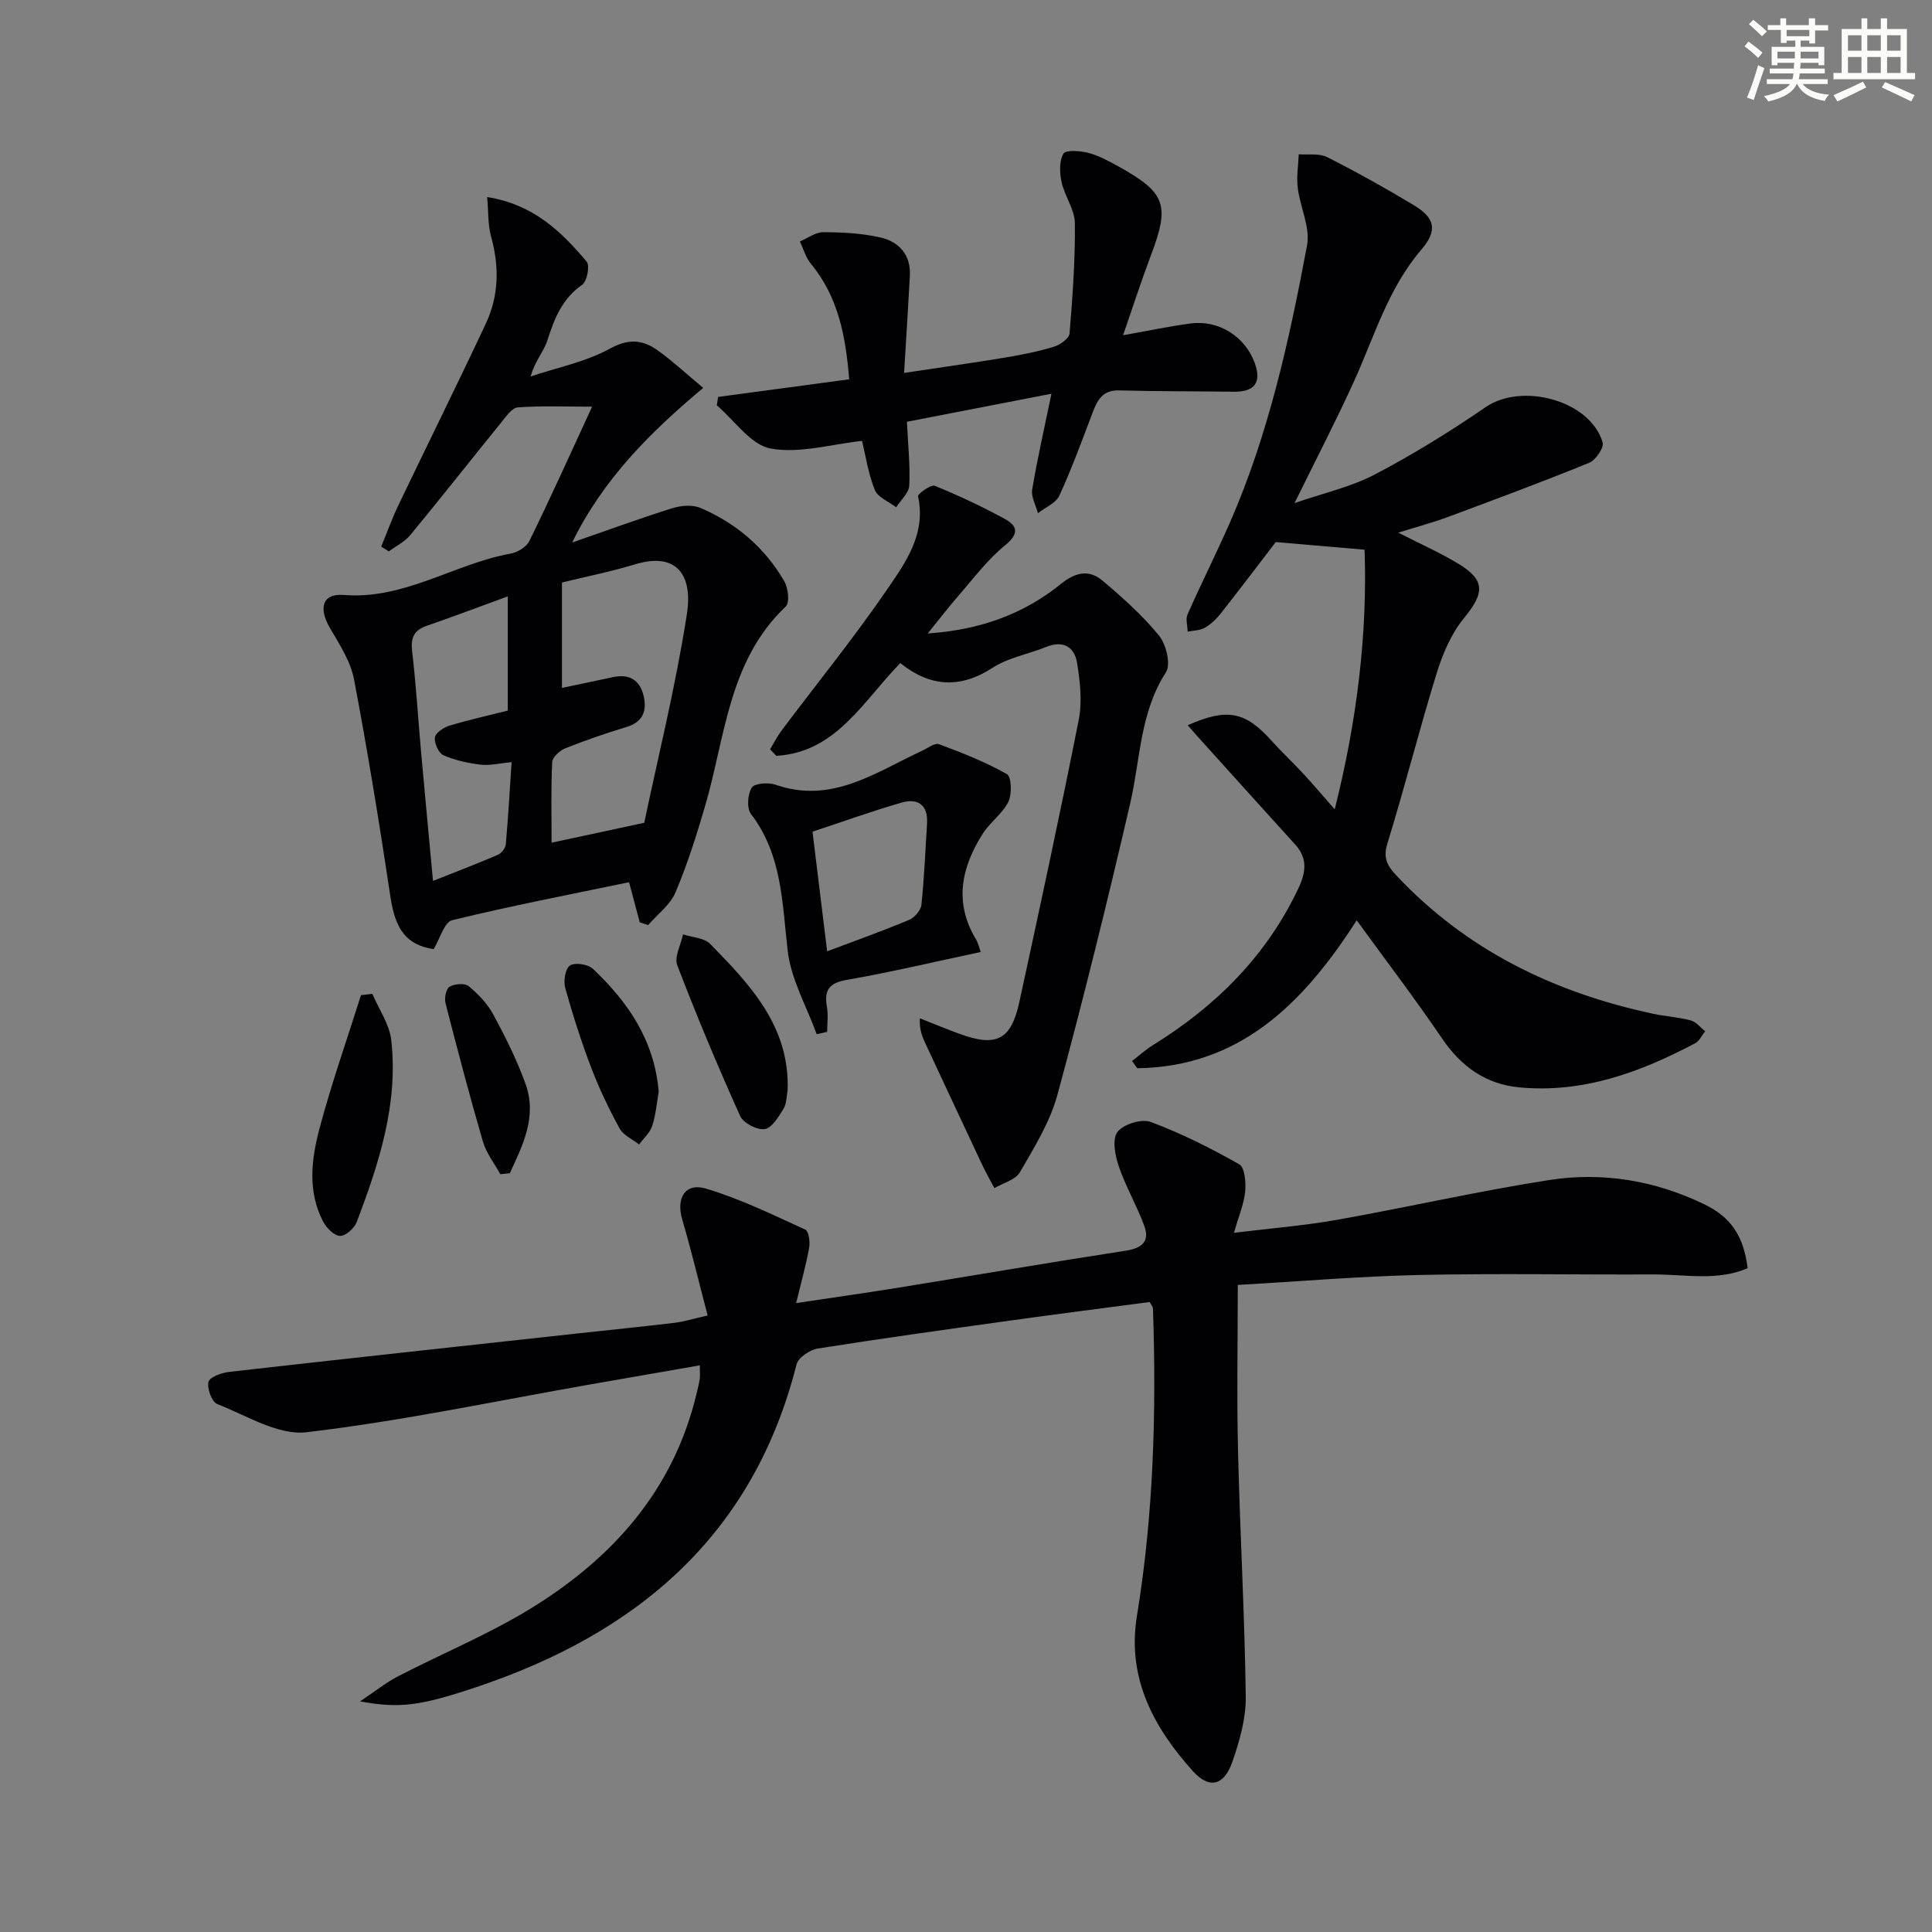 <svg enable-background="new 0 0 400 400" viewBox="0 0 400 400" xmlns="http://www.w3.org/2000/svg"><rect x="0" y="0" width="400" height="400" fill="#808080" stroke="none"/><g fill="#010103"><path d="m361.83 262.57c-6.31 2.72-13 1.26-19.52 1.29-16.13.07-32.27-.24-48.39.11-12.43.27-24.84 1.33-37.65 2.06 0 11.88-.22 23.15.05 34.4.41 16.96 1.38 33.9 1.6 50.85.06 4.51-1.28 9.2-2.79 13.53-1.71 4.9-4.76 5.66-8.19 1.85-8.13-9.04-13.65-19.31-11.55-32.1 3.46-21.11 4.04-42.36 3.32-63.68-.01-.29-.28-.57-.68-1.31-9.48 1.26-19.15 2.48-28.8 3.83-13.32 1.85-26.64 3.7-39.91 5.8-1.64.26-4.04 1.86-4.4 3.26-8.95 35.46-33.05 55.74-66.42 66.88-11.4 3.81-15.72 4.44-23.95 2.91 3.26-2.18 5.43-3.94 7.86-5.19 9.13-4.72 18.72-8.67 27.46-14.03 16.98-10.42 29.63-24.56 34.37-44.6.23-.97.48-1.94.63-2.92.1-.64.02-1.31.02-2.83-7.67 1.33-15.09 2.62-22.51 3.92-19.61 3.44-39.15 7.59-58.89 9.93-5.89.7-12.45-3.47-18.53-5.85-1.11-.44-2.14-3.24-1.79-4.58.27-1.02 2.73-1.89 4.31-2.07 24.1-2.73 48.21-5.34 72.32-7.98 6.6-.72 13.21-1.38 19.81-2.17 1.91-.23 3.77-.82 6.9-1.52-1.83-6.97-3.38-13.49-5.27-19.91-1.29-4.39.61-7.65 4.93-6.36 7.07 2.1 13.8 5.41 20.55 8.48.72.33 1.03 2.54.81 3.74-.64 3.56-1.63 7.06-2.7 11.48 7.48-1.12 14.27-2.08 21.04-3.17 15.72-2.54 31.42-5.25 47.17-7.67 3.44-.53 5.05-1.93 3.86-5.18-1.53-4.17-3.83-8.07-5.26-12.27-.77-2.25-1.42-5.63-.29-7.13 1.21-1.61 5.01-2.79 6.9-2.08 6.33 2.36 12.44 5.43 18.33 8.77 1.14.65 1.4 3.74 1.22 5.62-.25 2.57-1.33 5.07-2.32 8.56 7.63-.94 14.54-1.48 21.33-2.69 14.7-2.61 29.28-5.96 44.03-8.25 11.04-1.71 21.93.14 32.05 5.05 5.67 2.75 8.12 6.74 8.94 13.22z"/><path d="m280.89 190.54c-11.18 17.44-24.32 30.32-45.43 30.63-.36-.5-.72-1-1.08-1.5 1.43-1.1 2.78-2.33 4.3-3.27 13.02-8.07 23.5-18.44 30.13-32.46 1.56-3.31 1.98-6.2-.67-9.11-6.81-7.48-13.56-15-20.34-22.51-.62-.69-1.23-1.4-1.9-2.17 8.17-3.61 11.89-2.85 17.29 3.14 2.12 2.35 4.44 4.52 6.59 6.84 2.02 2.18 3.95 4.46 6.56 7.43 4.65-18.49 6.79-36.47 6.18-53.75-6.44-.55-12.15-1.05-18.39-1.58-3.26 4.25-7.26 9.54-11.35 14.74-.91 1.16-2.06 2.26-3.32 2.99-1.01.58-2.36.57-3.57.82-.03-1.21-.46-2.6-.01-3.6 2.82-6.37 5.96-12.61 8.76-18.99 8.04-18.36 12.3-37.83 15.97-57.38.7-3.73-1.44-7.93-1.93-11.95-.28-2.26.12-4.61.21-6.92 1.98.16 4.24-.24 5.88.59 6.08 3.07 12.04 6.4 17.88 9.91 4.5 2.7 5.05 5.24 1.58 9.3-6.88 8.04-9.7 18.01-13.95 27.33-3.7 8.12-7.82 16.05-12.26 25.09 5.96-2.07 11.65-3.32 16.63-5.93 7.91-4.14 15.57-8.88 22.93-13.93 7.57-5.2 21.68-1.37 24.23 7.3.32 1.09-1.45 3.68-2.79 4.22-9.67 3.94-19.47 7.58-29.26 11.22-3.1 1.15-6.3 2-10.27 3.24 4.61 2.35 8.54 4.1 12.21 6.29 5.87 3.5 5.73 6.12 1.4 11.41-2.63 3.21-4.41 7.38-5.65 11.4-3.62 11.7-6.6 23.6-10.22 35.3-.93 3.01.06 4.64 1.84 6.54 14.52 15.48 32.65 24.28 53.15 28.66 2.6.56 5.29.71 7.84 1.39 1.11.3 1.99 1.47 2.97 2.24-.68.84-1.18 2.01-2.06 2.48-11.41 6.04-23.31 10.41-36.5 9.13-6.82-.66-11.94-4.28-15.86-10.05-5.58-8.21-11.61-16.12-17.72-24.53z"/><path d="m122.59 84.2c-5.9 0-10.67-.22-15.39.15-1.23.1-2.44 1.92-3.44 3.14-6.28 7.73-12.44 15.56-18.78 23.25-1.16 1.41-2.96 2.3-4.47 3.42-.53-.33-1.06-.66-1.59-.99 1.18-2.86 2.24-5.79 3.57-8.58 6.01-12.55 12.2-25.02 18.11-37.62 2.7-5.76 2.79-11.83 1.07-18.01-.67-2.41-.53-5.05-.81-8.16 9.57 1.5 15.36 7.15 20.61 13.38.69.82.07 4.07-.94 4.78-4.15 2.89-5.76 7-7.2 11.52-.71 2.26-2.55 4.16-3.46 7.46 5.52-1.85 11.41-3.02 16.43-5.77 3.91-2.14 6.82-1.82 9.91.4 3.08 2.21 5.87 4.82 9.38 7.74-10.98 9.2-20.69 18.84-27.13 32.01 6.89-2.39 13.74-4.9 20.69-7.09 1.82-.57 4.22-.78 5.89-.06 7.37 3.15 13.31 8.21 17.34 15.18.81 1.4 1.15 4.42.3 5.22-11.91 11.29-12.5 27.03-16.71 41.35-1.77 6.04-3.67 12.09-6.13 17.86-1.1 2.59-3.72 4.52-5.66 6.75-.58-.19-1.15-.39-1.73-.58-.73-2.77-1.47-5.53-2.21-8.3-12.14 2.53-24.46 4.9-36.63 7.87-1.63.4-2.52 3.84-3.83 5.99-5.6-.85-7.93-4.06-8.93-10.73-2.26-15.08-4.71-30.14-7.55-45.11-.71-3.74-3.01-7.26-4.99-10.65-2.39-4.09-1.61-7.2 2.86-6.84 12.59 1.01 22.84-6.44 34.51-8.55 1.44-.26 3.3-1.36 3.91-2.6 4.37-8.91 8.45-17.97 13-27.83zm-6.24 36.4v21.82c3.73-.79 7.13-1.48 10.52-2.22 3.37-.73 5.6.55 6.38 3.86.73 3.1-.11 5.43-3.57 6.47-4.29 1.29-8.53 2.76-12.69 4.42-1.13.45-2.62 1.84-2.67 2.86-.26 5.57-.12 11.16-.12 16.66 6.25-1.34 11.95-2.57 19.18-4.12 2.83-13.47 6.51-28.26 8.84-43.26 1.19-7.63-1.8-12.97-10.75-10.25-4.89 1.49-9.92 2.49-15.12 3.76zm-11.22 26.52c0-7.75 0-15.27 0-23.64-6.23 2.27-11.47 4.25-16.76 6.08-2.68.92-3.37 2.5-3.04 5.3.81 6.92 1.23 13.89 1.85 20.83.78 8.69 1.6 17.37 2.47 26.69 4.91-1.95 9.21-3.58 13.43-5.4.75-.32 1.57-1.39 1.64-2.18.5-5.57.81-11.16 1.2-17.01-2.46.23-4.46.75-6.37.53-2.64-.32-5.35-.9-7.77-1.97-.99-.44-1.9-2.52-1.73-3.69.14-.96 1.82-2.06 3.03-2.43 4.1-1.23 8.29-2.16 12.05-3.11z"/><path d="m192.08 131.15c10.77-.72 19.83-3.98 27.62-10.29 2.95-2.39 5.76-2.98 8.49-.7 4.19 3.52 8.34 7.23 11.78 11.44 1.48 1.82 2.48 5.97 1.43 7.59-5.42 8.38-5.29 18.01-7.41 27.16-4.68 20.19-9.64 40.32-15.06 60.32-1.53 5.64-4.8 10.89-7.77 16.03-.91 1.58-3.47 2.22-5.28 3.29-.85-1.62-1.77-3.21-2.55-4.87-3.88-8.25-7.73-16.51-11.59-24.77-.72-1.54-1.44-3.08-1.29-5.52 2.69 1.06 5.36 2.17 8.07 3.17 7.75 2.86 10.81 1.36 12.53-6.56 4.22-19.44 8.43-38.89 12.29-58.41.75-3.78.28-7.94-.35-11.81-.53-3.25-2.84-4.71-6.36-3.29-3.7 1.5-7.86 2.21-11.13 4.33-6.89 4.47-13.11 3.84-19.11-.98-7.74 7.96-13.31 18.49-25.66 19.21-.43-.45-.86-.91-1.29-1.36.79-1.31 1.48-2.69 2.4-3.91 7.29-9.71 14.96-19.16 21.82-29.17 3.85-5.61 8.12-11.54 6.41-19.3-.11-.49 2.67-2.48 3.45-2.17 4.92 1.99 9.75 4.27 14.41 6.8 2.71 1.47 3.19 3.05.13 5.55-3.77 3.07-6.74 7.13-9.98 10.83-1.83 2.11-3.53 4.34-6 7.39z"/><path d="m187.77 87.32c.23 4.97.7 9.11.48 13.22-.08 1.54-1.76 3-2.71 4.49-1.53-1.18-3.82-2.06-4.43-3.61-1.38-3.47-1.93-7.27-2.63-10.14-6.42.69-12.96 2.68-18.93 1.58-4.12-.76-7.46-5.81-11.14-8.94.09-.58.18-1.16.27-1.74 8.86-1.19 17.72-2.38 27.14-3.65-.72-8.67-2.16-16.94-7.94-23.93-1.06-1.28-1.53-3.06-2.27-4.61 1.62-.68 3.23-1.92 4.85-1.92 3.96.02 8.01.22 11.84 1.1 3.86.89 6.32 3.61 6.08 7.96-.35 6.43-.76 12.85-1.2 20.08 7.26-1.09 14.08-2.05 20.86-3.17 3.43-.57 6.86-1.25 10.18-2.26 1.28-.39 3.14-1.72 3.22-2.74.63-7.6 1.18-15.24 1.1-22.86-.03-2.81-2.1-5.55-2.74-8.43-.42-1.92-.53-4.38.37-5.94.47-.81 3.51-.6 5.2-.15 2.21.59 4.31 1.75 6.33 2.87 9.67 5.39 10.51 7.94 6.62 18.24-2.04 5.39-3.81 10.89-5.8 16.64 5.04-.89 9.49-1.85 14-2.44 5.83-.77 11.3 2.74 13.27 8.21 1.44 3.99-.03 5.97-4.31 5.92-7.94-.1-15.87-.06-23.81-.27-3.44-.09-4.5 2.06-5.49 4.68-2.18 5.74-4.29 11.53-6.85 17.1-.72 1.56-2.91 2.44-4.43 3.64-.43-1.63-1.45-3.36-1.2-4.87 1.06-6.35 2.5-12.63 3.99-19.86-10.06 1.96-20.02 3.89-29.92 5.8z"/><path d="m203.04 197.1c-9.58 2.03-18.59 4.19-27.71 5.77-3.76.65-4.72 2.18-4.12 5.63.29 1.66.05 3.42.05 5.13-.72.16-1.45.32-2.17.49-2.09-5.74-5.31-11.34-6-17.24-1.17-9.91-1.11-19.86-7.61-28.35-.91-1.19-.7-4.08.16-5.46.56-.9 3.43-1.12 4.9-.61 11.66 4.07 20.73-2.55 30.34-7.01 1.17-.54 2.64-1.7 3.53-1.37 4.81 1.79 9.63 3.68 14.07 6.2.94.53 1.06 4.15.29 5.72-1.2 2.45-3.76 4.2-5.26 6.55-4.46 6.98-6.05 14.26-1.46 21.91.49.8.69 1.8.99 2.64zm-31.79-.14c5.92-2.23 11.51-4.22 16.97-6.51 1.12-.47 2.43-1.97 2.55-3.12.59-5.59.81-11.22 1.16-16.83.24-3.87-1.92-5.3-5.27-4.33-6.26 1.81-12.39 4.02-18.44 6.02 1.06 8.67 2.02 16.53 3.03 24.77z"/><path d="m77.09 205.77c1.35 3.18 3.54 6.26 3.91 9.55 1.5 13.23-2.54 25.58-7.16 37.72-.49 1.28-2.31 2.88-3.45 2.84-1.22-.05-2.8-1.65-3.49-2.96-3.29-6.3-2.42-13.02-.71-19.43 2.47-9.25 5.67-18.31 8.55-27.46.79-.08 1.57-.17 2.35-.26z"/><path d="m163.07 225.73c-.26 1.3-.2 2.8-.86 3.85-1.03 1.65-2.41 3.98-3.89 4.19-1.59.22-4.43-1.25-5.09-2.73-4.62-10.27-8.98-20.67-13.01-31.19-.66-1.73.75-4.25 1.2-6.4 1.89.63 4.35.7 5.59 1.96 8.33 8.48 16.52 17.12 16.06 30.32z"/><path d="m136.38 226.06c-.39 2.18-.58 4.69-1.34 7.02-.46 1.43-1.78 2.59-2.72 3.87-1.37-1.08-3.25-1.88-4.02-3.28-2.22-4.05-4.23-8.26-5.88-12.57-2.06-5.42-3.84-10.96-5.39-16.54-.4-1.44 0-4.01.97-4.66 1.03-.68 3.73-.28 4.74.67 7.24 6.85 12.75 14.76 13.64 25.49z"/><path d="m103.59 243.11c-1.23-2.24-2.9-4.34-3.6-6.73-2.77-9.51-5.29-19.09-7.75-28.68-.27-1.05.11-2.97.83-3.4 1.02-.61 3.13-.8 3.93-.15 1.99 1.64 3.92 3.64 5.13 5.89 2.51 4.65 4.9 9.42 6.68 14.38 2.43 6.77-.57 12.67-3.26 18.48-.65.07-1.31.14-1.96.21z"/></g><path d="m361.2 9.6.8-1c.9.7 1.9 1.4 2.9 2.3l-.9 1.1c-1-1-2-1.8-2.8-2.4zm.5 10.6c.9-2.1 1.6-4.3 2.3-6.7.4.2.8.4 1.3.6-.7 2.1-1.5 4.3-2.2 6.6zm.4-15.2.9-.9c1 .8 2 1.6 2.8 2.4l-1 1c-.9-.9-1.8-1.7-2.7-2.5zm12.5-1.2h1.2v1.4h2.7v1.1h-2.7v2.7h-1.2v-.6h-1.8v1.3h4.9v3.8h-1.2v-.5h-3.7c0 .4-.1.9-.1 1.2h5.1v1h-5.2c0 .5-.1.9-.2 1.2h6v1h-5.2c1.1 1.3 2.9 2 5.5 2.2-.4.4-.7.8-.9 1.3-2.9-.5-4.8-1.6-5.7-3.5h-.1c-.8 1.7-2.7 2.9-5.9 3.6-.2-.4-.6-.8-.9-1.1 2.8-.6 4.6-1.4 5.4-2.5h-4.8v-1h5.3c.1-.3.2-.7.2-1.2h-4.9v-1h5c0-.4 0-.8.1-1.2h-3.5v.5h-1.2v-3.8h4.9v-1.3h-1.8v.5h-1.2v-2.7h-2.7v-1h2.6v-1.4h1.2v1.4h4.7v-1.4zm-6.6 8.3h3.6c0-.4 0-.9 0-1.4h-3.6zm1.9-4.6h4.7v-1.3h-4.7zm6.6 3.2h-3.7v1.4h3.7z" fill="#fbfcfa"/><path d="m385.3 3.8h1.3v2.2h2.8v-2.2h1.3v2.2h4.1v9.1h1.7v1.3h-16.9v-1.3h1.7v-9.1h4.1v-2.2zm.4 13.1.7 1.2c-1.8.9-3.8 1.9-6 2.9-.2-.4-.5-.8-.8-1.3 2.3-1 4.3-1.9 6.1-2.8zm-3.1-6.4h2.8v-3.2h-2.8zm0 4.6h2.8v-3.3h-2.8zm4-4.6h2.8v-3.2h-2.8zm0 4.6h2.8v-3.3h-2.8zm3.7 1.9c2.1.9 4.1 1.8 6.1 2.7l-.7 1.3c-2.2-1.1-4.2-2-6.1-2.9zm3.2-9.7h-2.8v3.2h2.8zm-2.8 7.8h2.8v-3.3h-2.8z" fill="#fbfcfa"/></svg>